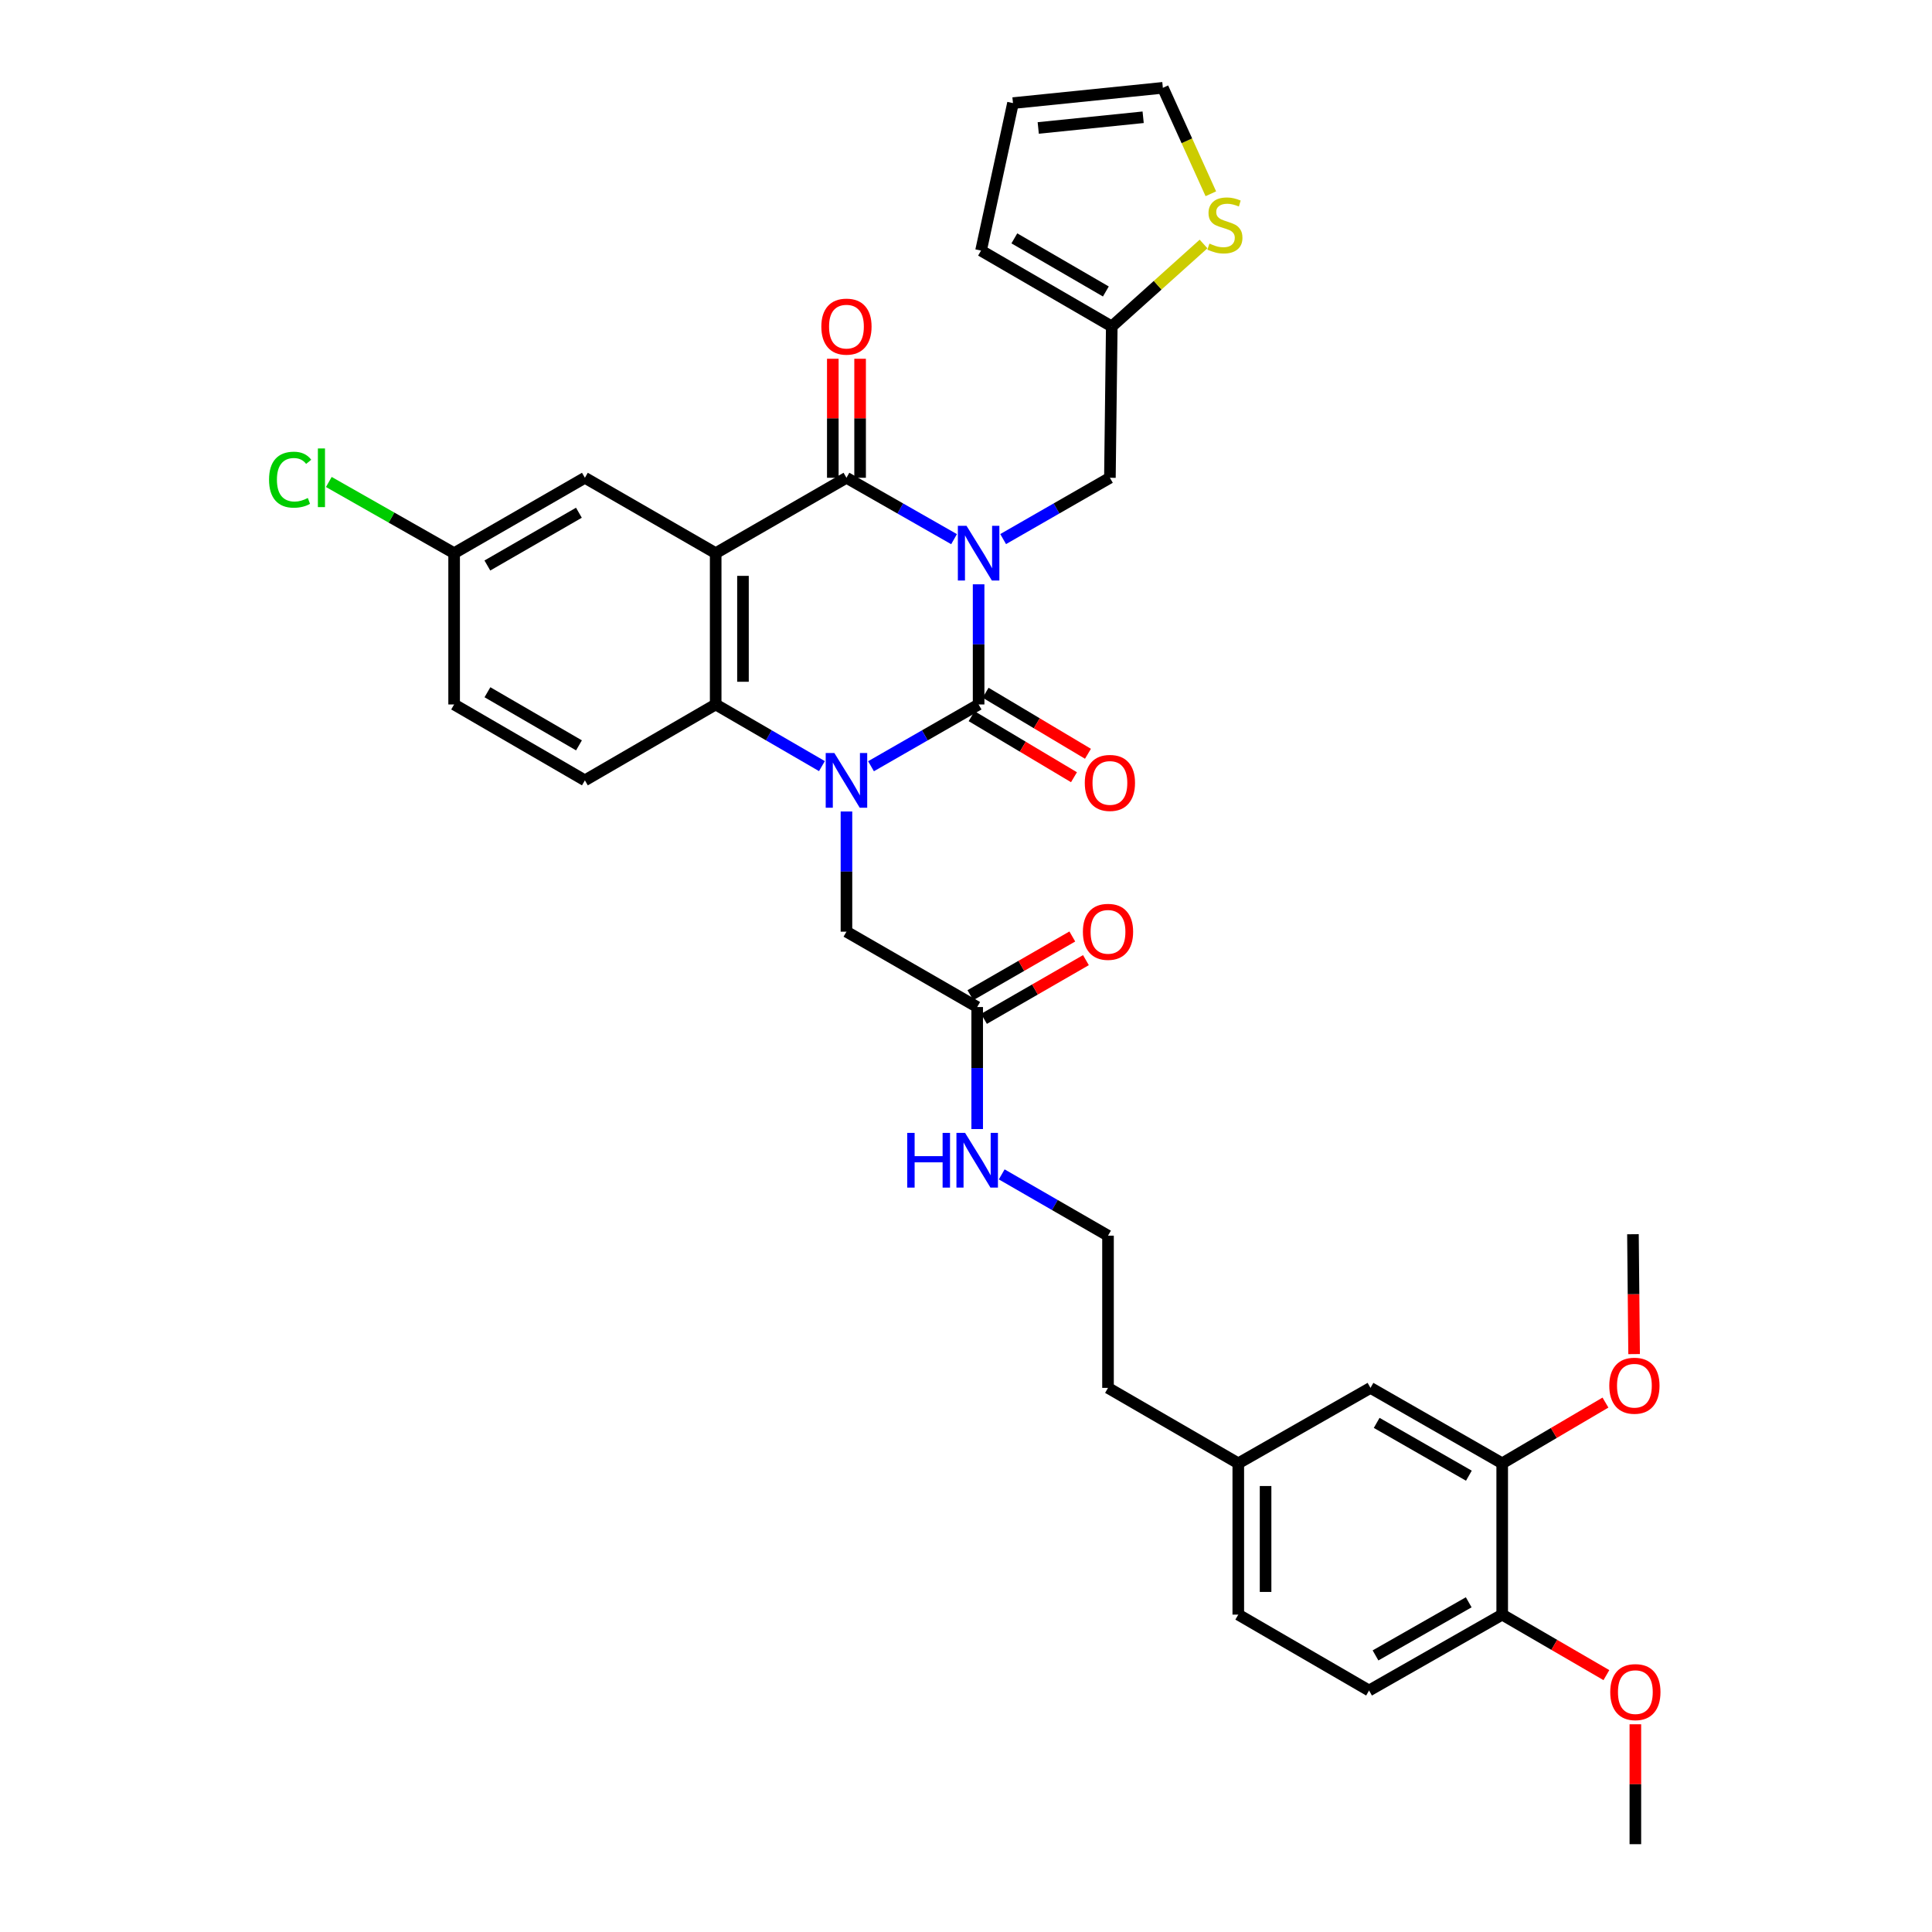 <?xml version='1.0' encoding='iso-8859-1'?>
<svg version='1.1' baseProfile='full'
              xmlns='http://www.w3.org/2000/svg'
                      xmlns:rdkit='http://www.rdkit.org/xml'
                      xmlns:xlink='http://www.w3.org/1999/xlink'
                  xml:space='preserve'
width='1000px' height='1000px' viewBox='0 0 1000 1000'>
<!-- END OF HEADER -->
<rect style='opacity:1.0;fill:#FFFFFF;stroke:none' width='1000' height='1000' x='0' y='0'> </rect>
<path class='bond-0' d='M 506.528,302.438 L 506.528,333.533' style='fill:none;fill-rule:evenodd;stroke:#0000FF;stroke-width:6px;stroke-linecap:butt;stroke-linejoin:miter;stroke-opacity:1' />
<path class='bond-0' d='M 506.528,333.533 L 506.528,364.628' style='fill:none;fill-rule:evenodd;stroke:#000000;stroke-width:6px;stroke-linecap:butt;stroke-linejoin:miter;stroke-opacity:1' />
<path class='bond-2' d='M 493.819,279.07 L 465.972,263.185' style='fill:none;fill-rule:evenodd;stroke:#0000FF;stroke-width:6px;stroke-linecap:butt;stroke-linejoin:miter;stroke-opacity:1' />
<path class='bond-2' d='M 465.972,263.185 L 438.124,247.299' style='fill:none;fill-rule:evenodd;stroke:#000000;stroke-width:6px;stroke-linecap:butt;stroke-linejoin:miter;stroke-opacity:1' />
<path class='bond-5' d='M 519.227,279.028 L 546.856,263.164' style='fill:none;fill-rule:evenodd;stroke:#0000FF;stroke-width:6px;stroke-linecap:butt;stroke-linejoin:miter;stroke-opacity:1' />
<path class='bond-5' d='M 546.856,263.164 L 574.485,247.299' style='fill:none;fill-rule:evenodd;stroke:#000000;stroke-width:6px;stroke-linecap:butt;stroke-linejoin:miter;stroke-opacity:1' />
<path class='bond-1' d='M 506.528,364.628 L 478.682,380.618' style='fill:none;fill-rule:evenodd;stroke:#000000;stroke-width:6px;stroke-linecap:butt;stroke-linejoin:miter;stroke-opacity:1' />
<path class='bond-1' d='M 478.682,380.618 L 450.836,396.608' style='fill:none;fill-rule:evenodd;stroke:#0000FF;stroke-width:6px;stroke-linecap:butt;stroke-linejoin:miter;stroke-opacity:1' />
<path class='bond-10' d='M 502.91,370.695 L 529.399,386.492' style='fill:none;fill-rule:evenodd;stroke:#000000;stroke-width:6px;stroke-linecap:butt;stroke-linejoin:miter;stroke-opacity:1' />
<path class='bond-10' d='M 529.399,386.492 L 555.889,402.29' style='fill:none;fill-rule:evenodd;stroke:#FF0000;stroke-width:6px;stroke-linecap:butt;stroke-linejoin:miter;stroke-opacity:1' />
<path class='bond-10' d='M 510.146,358.562 L 536.635,374.359' style='fill:none;fill-rule:evenodd;stroke:#000000;stroke-width:6px;stroke-linecap:butt;stroke-linejoin:miter;stroke-opacity:1' />
<path class='bond-10' d='M 536.635,374.359 L 563.124,390.157' style='fill:none;fill-rule:evenodd;stroke:#FF0000;stroke-width:6px;stroke-linecap:butt;stroke-linejoin:miter;stroke-opacity:1' />
<path class='bond-6' d='M 438.124,420.026 L 438.124,451.129' style='fill:none;fill-rule:evenodd;stroke:#0000FF;stroke-width:6px;stroke-linecap:butt;stroke-linejoin:miter;stroke-opacity:1' />
<path class='bond-6' d='M 438.124,451.129 L 438.124,482.232' style='fill:none;fill-rule:evenodd;stroke:#000000;stroke-width:6px;stroke-linecap:butt;stroke-linejoin:miter;stroke-opacity:1' />
<path class='bond-34' d='M 425.428,396.54 L 397.931,380.584' style='fill:none;fill-rule:evenodd;stroke:#0000FF;stroke-width:6px;stroke-linecap:butt;stroke-linejoin:miter;stroke-opacity:1' />
<path class='bond-34' d='M 397.931,380.584 L 370.434,364.628' style='fill:none;fill-rule:evenodd;stroke:#000000;stroke-width:6px;stroke-linecap:butt;stroke-linejoin:miter;stroke-opacity:1' />
<path class='bond-3' d='M 438.124,247.299 L 370.434,286.32' style='fill:none;fill-rule:evenodd;stroke:#000000;stroke-width:6px;stroke-linecap:butt;stroke-linejoin:miter;stroke-opacity:1' />
<path class='bond-13' d='M 445.187,247.299 L 445.187,216.497' style='fill:none;fill-rule:evenodd;stroke:#000000;stroke-width:6px;stroke-linecap:butt;stroke-linejoin:miter;stroke-opacity:1' />
<path class='bond-13' d='M 445.187,216.497 L 445.187,185.694' style='fill:none;fill-rule:evenodd;stroke:#FF0000;stroke-width:6px;stroke-linecap:butt;stroke-linejoin:miter;stroke-opacity:1' />
<path class='bond-13' d='M 431.061,247.299 L 431.061,216.497' style='fill:none;fill-rule:evenodd;stroke:#000000;stroke-width:6px;stroke-linecap:butt;stroke-linejoin:miter;stroke-opacity:1' />
<path class='bond-13' d='M 431.061,216.497 L 431.061,185.694' style='fill:none;fill-rule:evenodd;stroke:#FF0000;stroke-width:6px;stroke-linecap:butt;stroke-linejoin:miter;stroke-opacity:1' />
<path class='bond-4' d='M 370.434,286.32 L 370.434,364.628' style='fill:none;fill-rule:evenodd;stroke:#000000;stroke-width:6px;stroke-linecap:butt;stroke-linejoin:miter;stroke-opacity:1' />
<path class='bond-4' d='M 384.561,298.066 L 384.561,352.882' style='fill:none;fill-rule:evenodd;stroke:#000000;stroke-width:6px;stroke-linecap:butt;stroke-linejoin:miter;stroke-opacity:1' />
<path class='bond-8' d='M 370.434,286.32 L 302.737,247.299' style='fill:none;fill-rule:evenodd;stroke:#000000;stroke-width:6px;stroke-linecap:butt;stroke-linejoin:miter;stroke-opacity:1' />
<path class='bond-9' d='M 370.434,364.628 L 302.737,403.908' style='fill:none;fill-rule:evenodd;stroke:#000000;stroke-width:6px;stroke-linecap:butt;stroke-linejoin:miter;stroke-opacity:1' />
<path class='bond-7' d='M 574.485,247.299 L 575.45,168.976' style='fill:none;fill-rule:evenodd;stroke:#000000;stroke-width:6px;stroke-linecap:butt;stroke-linejoin:miter;stroke-opacity:1' />
<path class='bond-12' d='M 438.124,482.232 L 505.79,521.237' style='fill:none;fill-rule:evenodd;stroke:#000000;stroke-width:6px;stroke-linecap:butt;stroke-linejoin:miter;stroke-opacity:1' />
<path class='bond-11' d='M 575.45,168.976 L 599.203,147.632' style='fill:none;fill-rule:evenodd;stroke:#000000;stroke-width:6px;stroke-linecap:butt;stroke-linejoin:miter;stroke-opacity:1' />
<path class='bond-11' d='M 599.203,147.632 L 622.957,126.289' style='fill:none;fill-rule:evenodd;stroke:#CCCC00;stroke-width:6px;stroke-linecap:butt;stroke-linejoin:miter;stroke-opacity:1' />
<path class='bond-17' d='M 575.45,168.976 L 507.784,129.704' style='fill:none;fill-rule:evenodd;stroke:#000000;stroke-width:6px;stroke-linecap:butt;stroke-linejoin:miter;stroke-opacity:1' />
<path class='bond-17' d='M 572.391,150.867 L 525.025,123.377' style='fill:none;fill-rule:evenodd;stroke:#000000;stroke-width:6px;stroke-linecap:butt;stroke-linejoin:miter;stroke-opacity:1' />
<path class='bond-23' d='M 302.737,247.299 L 235.055,286.32' style='fill:none;fill-rule:evenodd;stroke:#000000;stroke-width:6px;stroke-linecap:butt;stroke-linejoin:miter;stroke-opacity:1' />
<path class='bond-23' d='M 299.64,265.391 L 252.263,292.705' style='fill:none;fill-rule:evenodd;stroke:#000000;stroke-width:6px;stroke-linecap:butt;stroke-linejoin:miter;stroke-opacity:1' />
<path class='bond-36' d='M 302.737,403.908 L 235.055,364.628' style='fill:none;fill-rule:evenodd;stroke:#000000;stroke-width:6px;stroke-linecap:butt;stroke-linejoin:miter;stroke-opacity:1' />
<path class='bond-36' d='M 299.675,385.798 L 252.298,358.302' style='fill:none;fill-rule:evenodd;stroke:#000000;stroke-width:6px;stroke-linecap:butt;stroke-linejoin:miter;stroke-opacity:1' />
<path class='bond-16' d='M 626.73,100.296 L 614.314,72.875' style='fill:none;fill-rule:evenodd;stroke:#CCCC00;stroke-width:6px;stroke-linecap:butt;stroke-linejoin:miter;stroke-opacity:1' />
<path class='bond-16' d='M 614.314,72.875 L 601.898,45.455' style='fill:none;fill-rule:evenodd;stroke:#000000;stroke-width:6px;stroke-linecap:butt;stroke-linejoin:miter;stroke-opacity:1' />
<path class='bond-20' d='M 509.316,527.357 L 535.696,512.162' style='fill:none;fill-rule:evenodd;stroke:#000000;stroke-width:6px;stroke-linecap:butt;stroke-linejoin:miter;stroke-opacity:1' />
<path class='bond-20' d='M 535.696,512.162 L 562.076,496.966' style='fill:none;fill-rule:evenodd;stroke:#FF0000;stroke-width:6px;stroke-linecap:butt;stroke-linejoin:miter;stroke-opacity:1' />
<path class='bond-20' d='M 502.265,515.116 L 528.645,499.921' style='fill:none;fill-rule:evenodd;stroke:#000000;stroke-width:6px;stroke-linecap:butt;stroke-linejoin:miter;stroke-opacity:1' />
<path class='bond-20' d='M 528.645,499.921 L 555.024,484.725' style='fill:none;fill-rule:evenodd;stroke:#FF0000;stroke-width:6px;stroke-linecap:butt;stroke-linejoin:miter;stroke-opacity:1' />
<path class='bond-21' d='M 505.79,521.237 L 505.79,552.818' style='fill:none;fill-rule:evenodd;stroke:#000000;stroke-width:6px;stroke-linecap:butt;stroke-linejoin:miter;stroke-opacity:1' />
<path class='bond-21' d='M 505.79,552.818 L 505.79,584.399' style='fill:none;fill-rule:evenodd;stroke:#0000FF;stroke-width:6px;stroke-linecap:butt;stroke-linejoin:miter;stroke-opacity:1' />
<path class='bond-14' d='M 777.538,757.417 L 709.362,718.365' style='fill:none;fill-rule:evenodd;stroke:#000000;stroke-width:6px;stroke-linecap:butt;stroke-linejoin:miter;stroke-opacity:1' />
<path class='bond-14' d='M 760.29,763.817 L 712.567,736.481' style='fill:none;fill-rule:evenodd;stroke:#000000;stroke-width:6px;stroke-linecap:butt;stroke-linejoin:miter;stroke-opacity:1' />
<path class='bond-27' d='M 777.538,757.417 L 804.259,741.695' style='fill:none;fill-rule:evenodd;stroke:#000000;stroke-width:6px;stroke-linecap:butt;stroke-linejoin:miter;stroke-opacity:1' />
<path class='bond-27' d='M 804.259,741.695 L 830.981,725.973' style='fill:none;fill-rule:evenodd;stroke:#FF0000;stroke-width:6px;stroke-linecap:butt;stroke-linejoin:miter;stroke-opacity:1' />
<path class='bond-37' d='M 777.538,757.417 L 777.538,835.725' style='fill:none;fill-rule:evenodd;stroke:#000000;stroke-width:6px;stroke-linecap:butt;stroke-linejoin:miter;stroke-opacity:1' />
<path class='bond-15' d='M 777.538,835.725 L 708.624,875.005' style='fill:none;fill-rule:evenodd;stroke:#000000;stroke-width:6px;stroke-linecap:butt;stroke-linejoin:miter;stroke-opacity:1' />
<path class='bond-15' d='M 760.206,829.344 L 711.966,856.84' style='fill:none;fill-rule:evenodd;stroke:#000000;stroke-width:6px;stroke-linecap:butt;stroke-linejoin:miter;stroke-opacity:1' />
<path class='bond-29' d='M 777.538,835.725 L 804.503,851.385' style='fill:none;fill-rule:evenodd;stroke:#000000;stroke-width:6px;stroke-linecap:butt;stroke-linejoin:miter;stroke-opacity:1' />
<path class='bond-29' d='M 804.503,851.385 L 831.468,867.044' style='fill:none;fill-rule:evenodd;stroke:#FF0000;stroke-width:6px;stroke-linecap:butt;stroke-linejoin:miter;stroke-opacity:1' />
<path class='bond-35' d='M 601.898,45.455 L 524.32,53.365' style='fill:none;fill-rule:evenodd;stroke:#000000;stroke-width:6px;stroke-linecap:butt;stroke-linejoin:miter;stroke-opacity:1' />
<path class='bond-35' d='M 591.694,60.695 L 537.39,66.233' style='fill:none;fill-rule:evenodd;stroke:#000000;stroke-width:6px;stroke-linecap:butt;stroke-linejoin:miter;stroke-opacity:1' />
<path class='bond-19' d='M 507.784,129.704 L 524.32,53.365' style='fill:none;fill-rule:evenodd;stroke:#000000;stroke-width:6px;stroke-linecap:butt;stroke-linejoin:miter;stroke-opacity:1' />
<path class='bond-18' d='M 709.362,718.365 L 640.934,757.417' style='fill:none;fill-rule:evenodd;stroke:#000000;stroke-width:6px;stroke-linecap:butt;stroke-linejoin:miter;stroke-opacity:1' />
<path class='bond-30' d='M 518.484,607.86 L 545.994,623.719' style='fill:none;fill-rule:evenodd;stroke:#0000FF;stroke-width:6px;stroke-linecap:butt;stroke-linejoin:miter;stroke-opacity:1' />
<path class='bond-30' d='M 545.994,623.719 L 573.504,639.578' style='fill:none;fill-rule:evenodd;stroke:#000000;stroke-width:6px;stroke-linecap:butt;stroke-linejoin:miter;stroke-opacity:1' />
<path class='bond-22' d='M 708.624,875.005 L 640.934,835.725' style='fill:none;fill-rule:evenodd;stroke:#000000;stroke-width:6px;stroke-linecap:butt;stroke-linejoin:miter;stroke-opacity:1' />
<path class='bond-24' d='M 235.055,286.32 L 235.055,364.628' style='fill:none;fill-rule:evenodd;stroke:#000000;stroke-width:6px;stroke-linecap:butt;stroke-linejoin:miter;stroke-opacity:1' />
<path class='bond-28' d='M 235.055,286.32 L 202.623,267.894' style='fill:none;fill-rule:evenodd;stroke:#000000;stroke-width:6px;stroke-linecap:butt;stroke-linejoin:miter;stroke-opacity:1' />
<path class='bond-28' d='M 202.623,267.894 L 170.191,249.467' style='fill:none;fill-rule:evenodd;stroke:#00CC00;stroke-width:6px;stroke-linecap:butt;stroke-linejoin:miter;stroke-opacity:1' />
<path class='bond-25' d='M 640.934,757.417 L 573.504,718.365' style='fill:none;fill-rule:evenodd;stroke:#000000;stroke-width:6px;stroke-linecap:butt;stroke-linejoin:miter;stroke-opacity:1' />
<path class='bond-26' d='M 640.934,757.417 L 640.934,835.725' style='fill:none;fill-rule:evenodd;stroke:#000000;stroke-width:6px;stroke-linecap:butt;stroke-linejoin:miter;stroke-opacity:1' />
<path class='bond-26' d='M 655.061,769.163 L 655.061,823.979' style='fill:none;fill-rule:evenodd;stroke:#000000;stroke-width:6px;stroke-linecap:butt;stroke-linejoin:miter;stroke-opacity:1' />
<path class='bond-32' d='M 845.809,700.878 L 845.511,669.856' style='fill:none;fill-rule:evenodd;stroke:#FF0000;stroke-width:6px;stroke-linecap:butt;stroke-linejoin:miter;stroke-opacity:1' />
<path class='bond-32' d='M 845.511,669.856 L 845.212,638.833' style='fill:none;fill-rule:evenodd;stroke:#000000;stroke-width:6px;stroke-linecap:butt;stroke-linejoin:miter;stroke-opacity:1' />
<path class='bond-33' d='M 846.46,892.481 L 846.46,923.513' style='fill:none;fill-rule:evenodd;stroke:#FF0000;stroke-width:6px;stroke-linecap:butt;stroke-linejoin:miter;stroke-opacity:1' />
<path class='bond-33' d='M 846.46,923.513 L 846.46,954.545' style='fill:none;fill-rule:evenodd;stroke:#000000;stroke-width:6px;stroke-linecap:butt;stroke-linejoin:miter;stroke-opacity:1' />
<path class='bond-31' d='M 573.504,639.578 L 573.504,718.365' style='fill:none;fill-rule:evenodd;stroke:#000000;stroke-width:6px;stroke-linecap:butt;stroke-linejoin:miter;stroke-opacity:1' />
<path  class='atom-0' d='M 500.268 272.16
L 509.548 287.16
Q 510.468 288.64, 511.948 291.32
Q 513.428 294, 513.508 294.16
L 513.508 272.16
L 517.268 272.16
L 517.268 300.48
L 513.388 300.48
L 503.428 284.08
Q 502.268 282.16, 501.028 279.96
Q 499.828 277.76, 499.468 277.08
L 499.468 300.48
L 495.788 300.48
L 495.788 272.16
L 500.268 272.16
' fill='#0000FF'/>
<path  class='atom-2' d='M 431.864 389.748
L 441.144 404.748
Q 442.064 406.228, 443.544 408.908
Q 445.024 411.588, 445.104 411.748
L 445.104 389.748
L 448.864 389.748
L 448.864 418.068
L 444.984 418.068
L 435.024 401.668
Q 433.864 399.748, 432.624 397.548
Q 431.424 395.348, 431.064 394.668
L 431.064 418.068
L 427.384 418.068
L 427.384 389.748
L 431.864 389.748
' fill='#0000FF'/>
<path  class='atom-11' d='M 561.485 405.236
Q 561.485 398.436, 564.845 394.636
Q 568.205 390.836, 574.485 390.836
Q 580.765 390.836, 584.125 394.636
Q 587.485 398.436, 587.485 405.236
Q 587.485 412.116, 584.085 416.036
Q 580.685 419.916, 574.485 419.916
Q 568.245 419.916, 564.845 416.036
Q 561.485 412.156, 561.485 405.236
M 574.485 416.716
Q 578.805 416.716, 581.125 413.836
Q 583.485 410.916, 583.485 405.236
Q 583.485 399.676, 581.125 396.876
Q 578.805 394.036, 574.485 394.036
Q 570.165 394.036, 567.805 396.836
Q 565.485 399.636, 565.485 405.236
Q 565.485 410.956, 567.805 413.836
Q 570.165 416.716, 574.485 416.716
' fill='#FF0000'/>
<path  class='atom-12' d='M 626.005 126.082
Q 626.325 126.202, 627.645 126.762
Q 628.965 127.322, 630.405 127.682
Q 631.885 128.002, 633.325 128.002
Q 636.005 128.002, 637.565 126.722
Q 639.125 125.402, 639.125 123.122
Q 639.125 121.562, 638.325 120.602
Q 637.565 119.642, 636.365 119.122
Q 635.165 118.602, 633.165 118.002
Q 630.645 117.242, 629.125 116.522
Q 627.645 115.802, 626.565 114.282
Q 625.525 112.762, 625.525 110.202
Q 625.525 106.642, 627.925 104.442
Q 630.365 102.242, 635.165 102.242
Q 638.445 102.242, 642.165 103.802
L 641.245 106.882
Q 637.845 105.482, 635.285 105.482
Q 632.525 105.482, 631.005 106.642
Q 629.485 107.762, 629.525 109.722
Q 629.525 111.242, 630.285 112.162
Q 631.085 113.082, 632.205 113.602
Q 633.365 114.122, 635.285 114.722
Q 637.845 115.522, 639.365 116.322
Q 640.885 117.122, 641.965 118.762
Q 643.085 120.362, 643.085 123.122
Q 643.085 127.042, 640.445 129.162
Q 637.845 131.242, 633.485 131.242
Q 630.965 131.242, 629.045 130.682
Q 627.165 130.162, 624.925 129.242
L 626.005 126.082
' fill='#CCCC00'/>
<path  class='atom-14' d='M 425.124 169.056
Q 425.124 162.256, 428.484 158.456
Q 431.844 154.656, 438.124 154.656
Q 444.404 154.656, 447.764 158.456
Q 451.124 162.256, 451.124 169.056
Q 451.124 175.936, 447.724 179.856
Q 444.324 183.736, 438.124 183.736
Q 431.884 183.736, 428.484 179.856
Q 425.124 175.976, 425.124 169.056
M 438.124 180.536
Q 442.444 180.536, 444.764 177.656
Q 447.124 174.736, 447.124 169.056
Q 447.124 163.496, 444.764 160.696
Q 442.444 157.856, 438.124 157.856
Q 433.804 157.856, 431.444 160.656
Q 429.124 163.456, 429.124 169.056
Q 429.124 174.776, 431.444 177.656
Q 433.804 180.536, 438.124 180.536
' fill='#FF0000'/>
<path  class='atom-21' d='M 560.504 482.312
Q 560.504 475.512, 563.864 471.712
Q 567.224 467.912, 573.504 467.912
Q 579.784 467.912, 583.144 471.712
Q 586.504 475.512, 586.504 482.312
Q 586.504 489.192, 583.104 493.112
Q 579.704 496.992, 573.504 496.992
Q 567.264 496.992, 563.864 493.112
Q 560.504 489.232, 560.504 482.312
M 573.504 493.792
Q 577.824 493.792, 580.144 490.912
Q 582.504 487.992, 582.504 482.312
Q 582.504 476.752, 580.144 473.952
Q 577.824 471.112, 573.504 471.112
Q 569.184 471.112, 566.824 473.912
Q 564.504 476.712, 564.504 482.312
Q 564.504 488.032, 566.824 490.912
Q 569.184 493.792, 573.504 493.792
' fill='#FF0000'/>
<path  class='atom-22' d='M 469.57 586.382
L 473.41 586.382
L 473.41 598.422
L 487.89 598.422
L 487.89 586.382
L 491.73 586.382
L 491.73 614.702
L 487.89 614.702
L 487.89 601.622
L 473.41 601.622
L 473.41 614.702
L 469.57 614.702
L 469.57 586.382
' fill='#0000FF'/>
<path  class='atom-22' d='M 499.53 586.382
L 508.81 601.382
Q 509.73 602.862, 511.21 605.542
Q 512.69 608.222, 512.77 608.382
L 512.77 586.382
L 516.53 586.382
L 516.53 614.702
L 512.65 614.702
L 502.69 598.302
Q 501.53 596.382, 500.29 594.182
Q 499.09 591.982, 498.73 591.302
L 498.73 614.702
L 495.05 614.702
L 495.05 586.382
L 499.53 586.382
' fill='#0000FF'/>
<path  class='atom-28' d='M 832.966 717.237
Q 832.966 710.437, 836.326 706.637
Q 839.686 702.837, 845.966 702.837
Q 852.246 702.837, 855.606 706.637
Q 858.966 710.437, 858.966 717.237
Q 858.966 724.117, 855.566 728.037
Q 852.166 731.917, 845.966 731.917
Q 839.726 731.917, 836.326 728.037
Q 832.966 724.157, 832.966 717.237
M 845.966 728.717
Q 850.286 728.717, 852.606 725.837
Q 854.966 722.917, 854.966 717.237
Q 854.966 711.677, 852.606 708.877
Q 850.286 706.037, 845.966 706.037
Q 841.646 706.037, 839.286 708.837
Q 836.966 711.637, 836.966 717.237
Q 836.966 722.957, 839.286 725.837
Q 841.646 728.717, 845.966 728.717
' fill='#FF0000'/>
<path  class='atom-29' d='M 139.256 248.279
Q 139.256 241.239, 142.536 237.559
Q 145.856 233.839, 152.136 233.839
Q 157.976 233.839, 161.096 237.959
L 158.456 240.119
Q 156.176 237.119, 152.136 237.119
Q 147.856 237.119, 145.576 239.999
Q 143.336 242.839, 143.336 248.279
Q 143.336 253.879, 145.656 256.759
Q 148.016 259.639, 152.576 259.639
Q 155.696 259.639, 159.336 257.759
L 160.456 260.759
Q 158.976 261.719, 156.736 262.279
Q 154.496 262.839, 152.016 262.839
Q 145.856 262.839, 142.536 259.079
Q 139.256 255.319, 139.256 248.279
' fill='#00CC00'/>
<path  class='atom-29' d='M 164.536 232.119
L 168.216 232.119
L 168.216 262.479
L 164.536 262.479
L 164.536 232.119
' fill='#00CC00'/>
<path  class='atom-30' d='M 833.46 875.831
Q 833.46 869.031, 836.82 865.231
Q 840.18 861.431, 846.46 861.431
Q 852.74 861.431, 856.1 865.231
Q 859.46 869.031, 859.46 875.831
Q 859.46 882.711, 856.06 886.631
Q 852.66 890.511, 846.46 890.511
Q 840.22 890.511, 836.82 886.631
Q 833.46 882.751, 833.46 875.831
M 846.46 887.311
Q 850.78 887.311, 853.1 884.431
Q 855.46 881.511, 855.46 875.831
Q 855.46 870.271, 853.1 867.471
Q 850.78 864.631, 846.46 864.631
Q 842.14 864.631, 839.78 867.431
Q 837.46 870.231, 837.46 875.831
Q 837.46 881.551, 839.78 884.431
Q 842.14 887.311, 846.46 887.311
' fill='#FF0000'/>
</svg>
